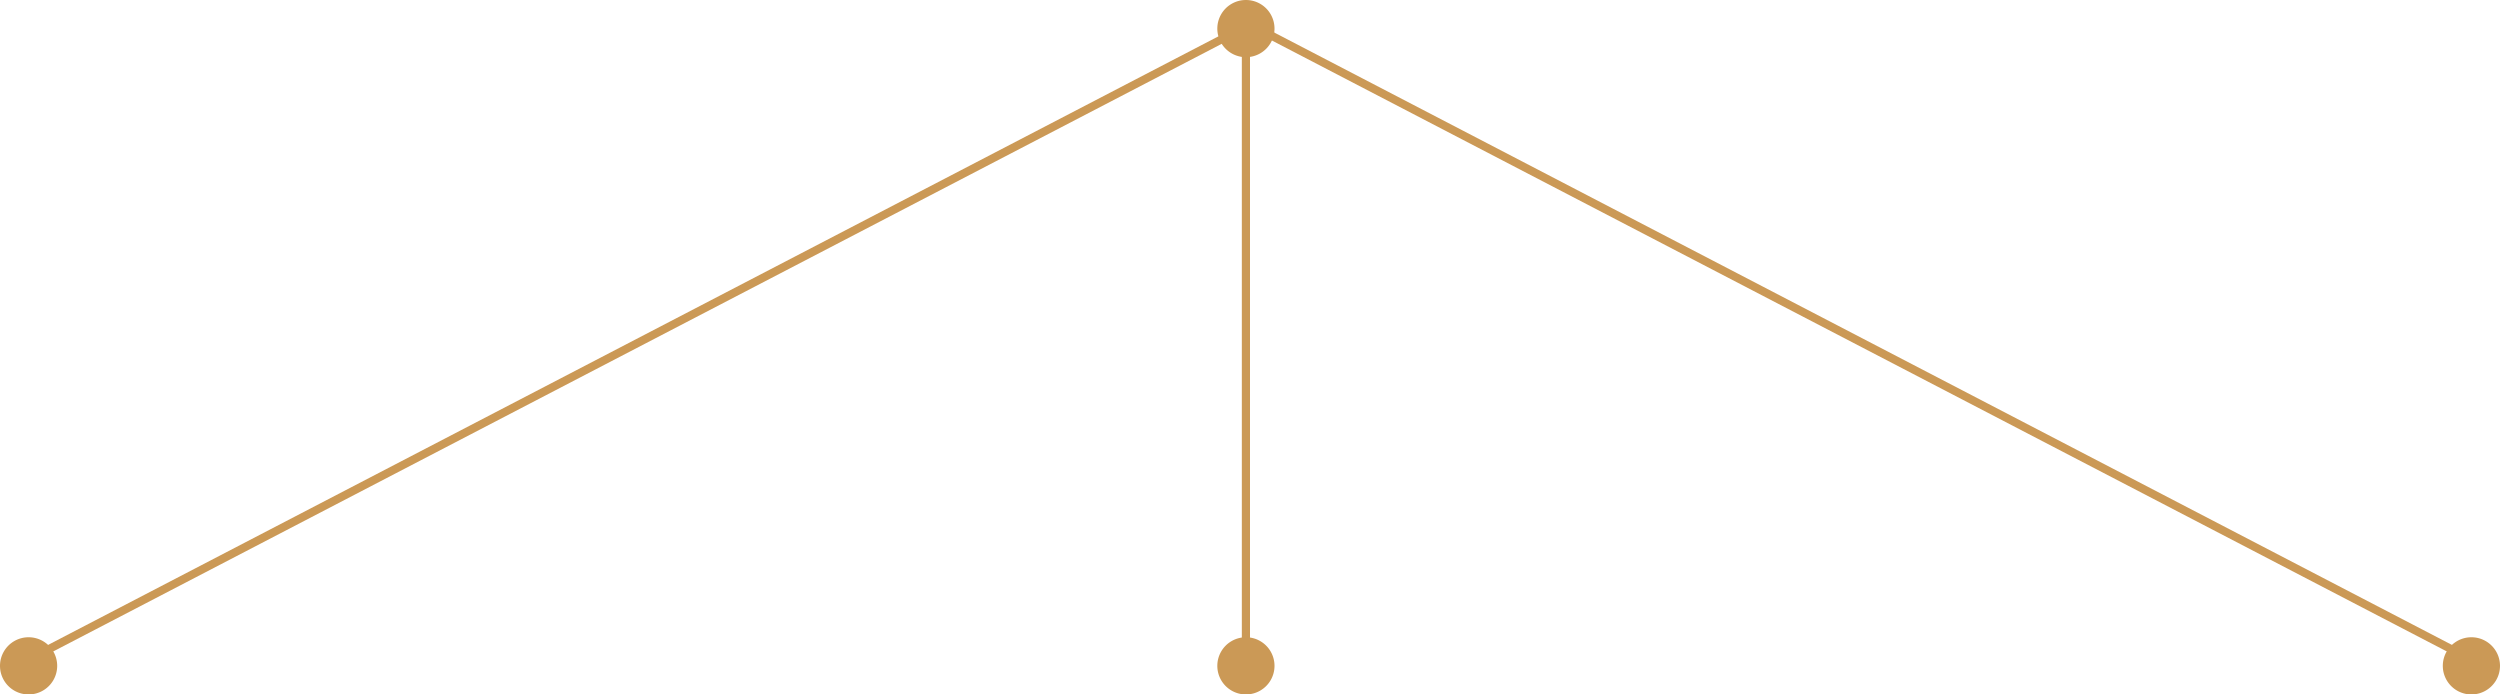 <svg width="306" height="85" xmlns="http://www.w3.org/2000/svg"><path d="M3 81L153 3M303 81L153 3M152.5 81V3" fill="none" stroke="#CB9956" stroke-linecap="square"/><path d="M152.5 7a3.5 3.5 0 100-7 3.5 3.5 0 000 7zM3.5 85a3.5 3.5 0 100-7 3.5 3.5 0 000 7zM152.5 85a3.5 3.5 0 100-7 3.5 3.5 0 000 7zM302.5 85a3.5 3.5 0 100-7 3.5 3.5 0 000 7z" fill="#CB9956"/></svg>
